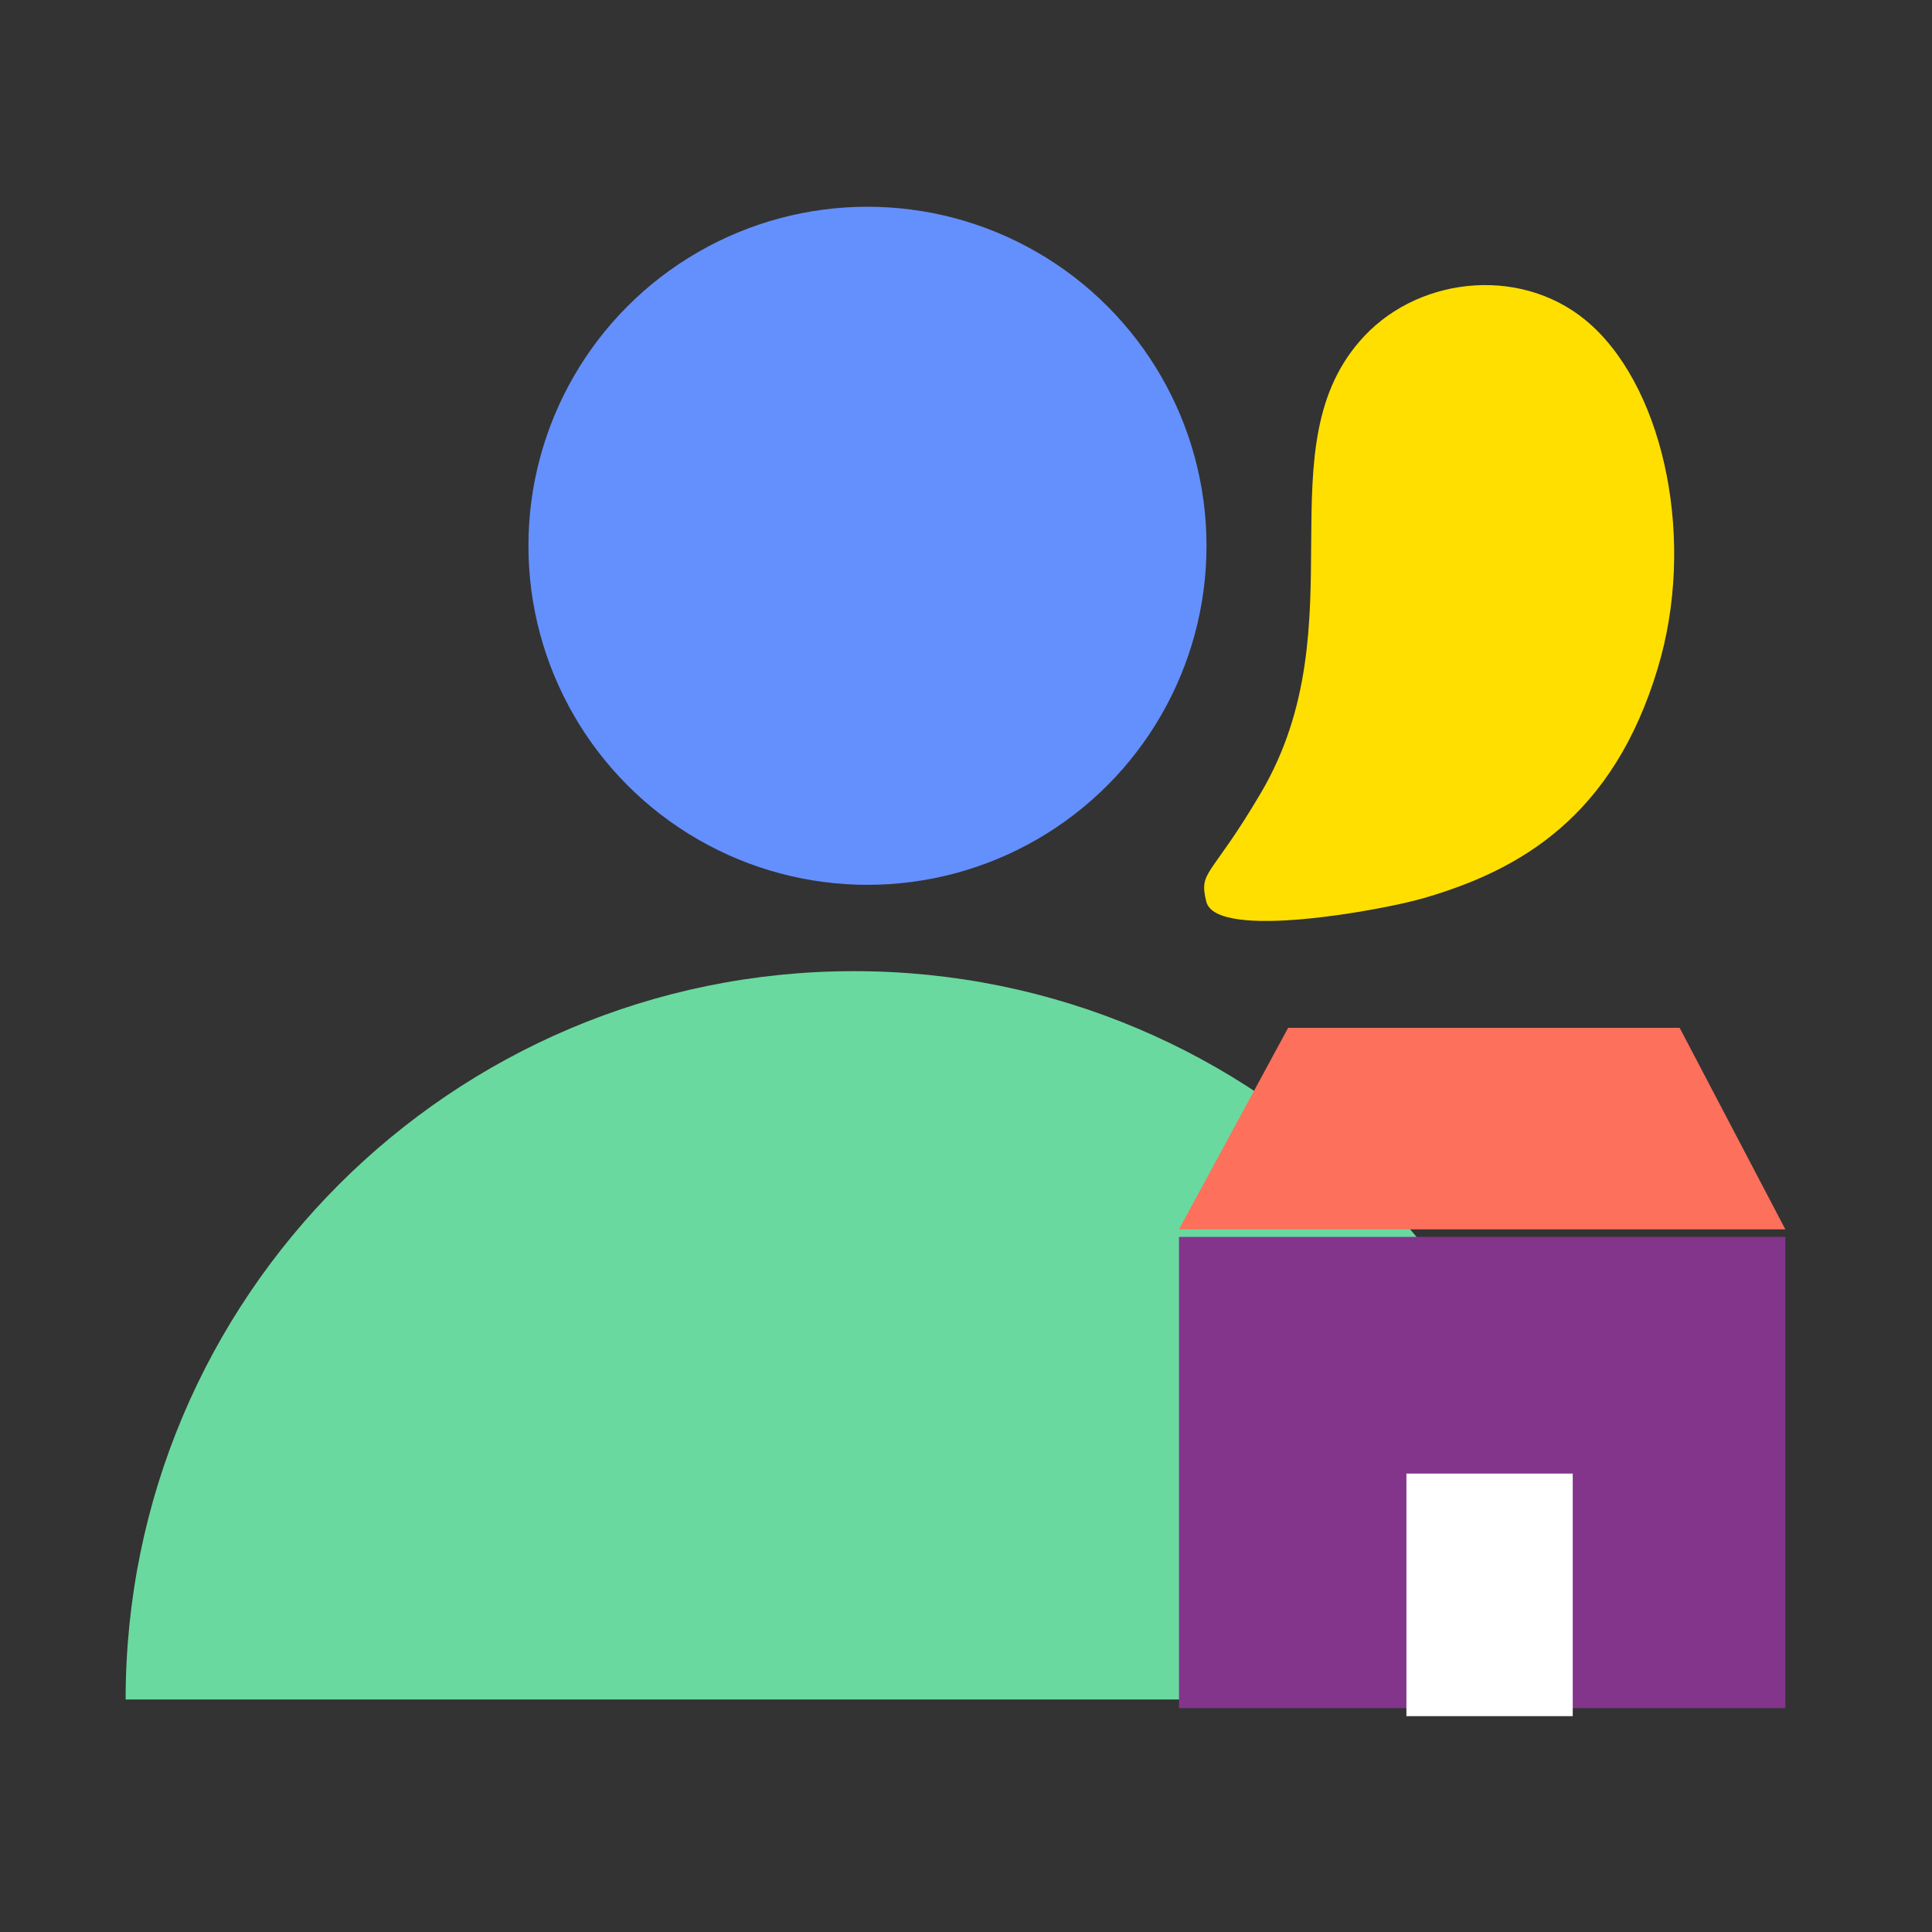 <svg
            xmlns='http://www.w3.org/2000/svg'
            width='60'
            height='60'
            viewBox='0 0 60 60'
          >
            <rect x="0" y="0" width="60" height="60" fill="#333333" stroke="none"/>
            <g transform='matrix(0.11 0 0 0.11 26.94 16.95)'>
              <circle fill='#6490FE' cx='0' cy='0' r='95.72' />
            </g>
            <g transform='matrix(0.11 0 0 0.11 26.52 41.47)'>
              <path
                fill='#6AD99F'
                transform=' translate(-215.82, -352.39)'
                d='M 10.199 455.197 C 10.199 341.635 102.259 249.575 215.821 249.575 C 329.383 249.575 421.443 341.635 421.443 455.197 L 10.199 455.197 z'
              />
            </g>
            <g transform='matrix(0.11 0 0 0.11 46.03 45.73)'>
              <rect
                fill='#82358B'
                x='-85.595'
                y='-66.52'
                rx='0'
                ry='0'
                width='171.19'
                height='133.04'
              />
            </g>
            <g transform='matrix(0.11 0 0 0.11 46.03 35.05)'>
              <polygon
                fill='#FD705B'
                points='55.76,-28.45 -54.78,-28.45 -85.6,28.45 85.6,28.45 '
              />
            </g>
            <g transform='matrix(0.11 0 0 0.11 46.26 49.53)'>
              <rect
                fill='#fff'
                x='-23.48'
                y='-34.24'
                rx='0'
                ry='0'
                width='46.96'
                height='68.48'
              />
            </g>

            <g transform='matrix(0 -1.14 -1.06 0 44.69 18.73)'>
              <path
                fill='#FFDF00'
                fillRule='nonzero'
                opacity='1'
                vectorEffect='non-scaling-stroke'
                transform=' translate(-126.3, -32.89)'
                d='M 118.256 33.365 C 119.022 30.511 120.481 27.782 124.543 26.476 C 127.948 25.376 132 26.251 133.847 28.397 C 135.506 30.328 135.232 33.399 133.581 35.071 C 130.596 38.105 125.739 35.196 121.135 38.105 C 118.785 39.592 119.022 39.934 118.166 39.708 C 117.095 39.414 117.943 34.533 118.256 33.365 Z'
              />
            </g>
          </svg>
      
    